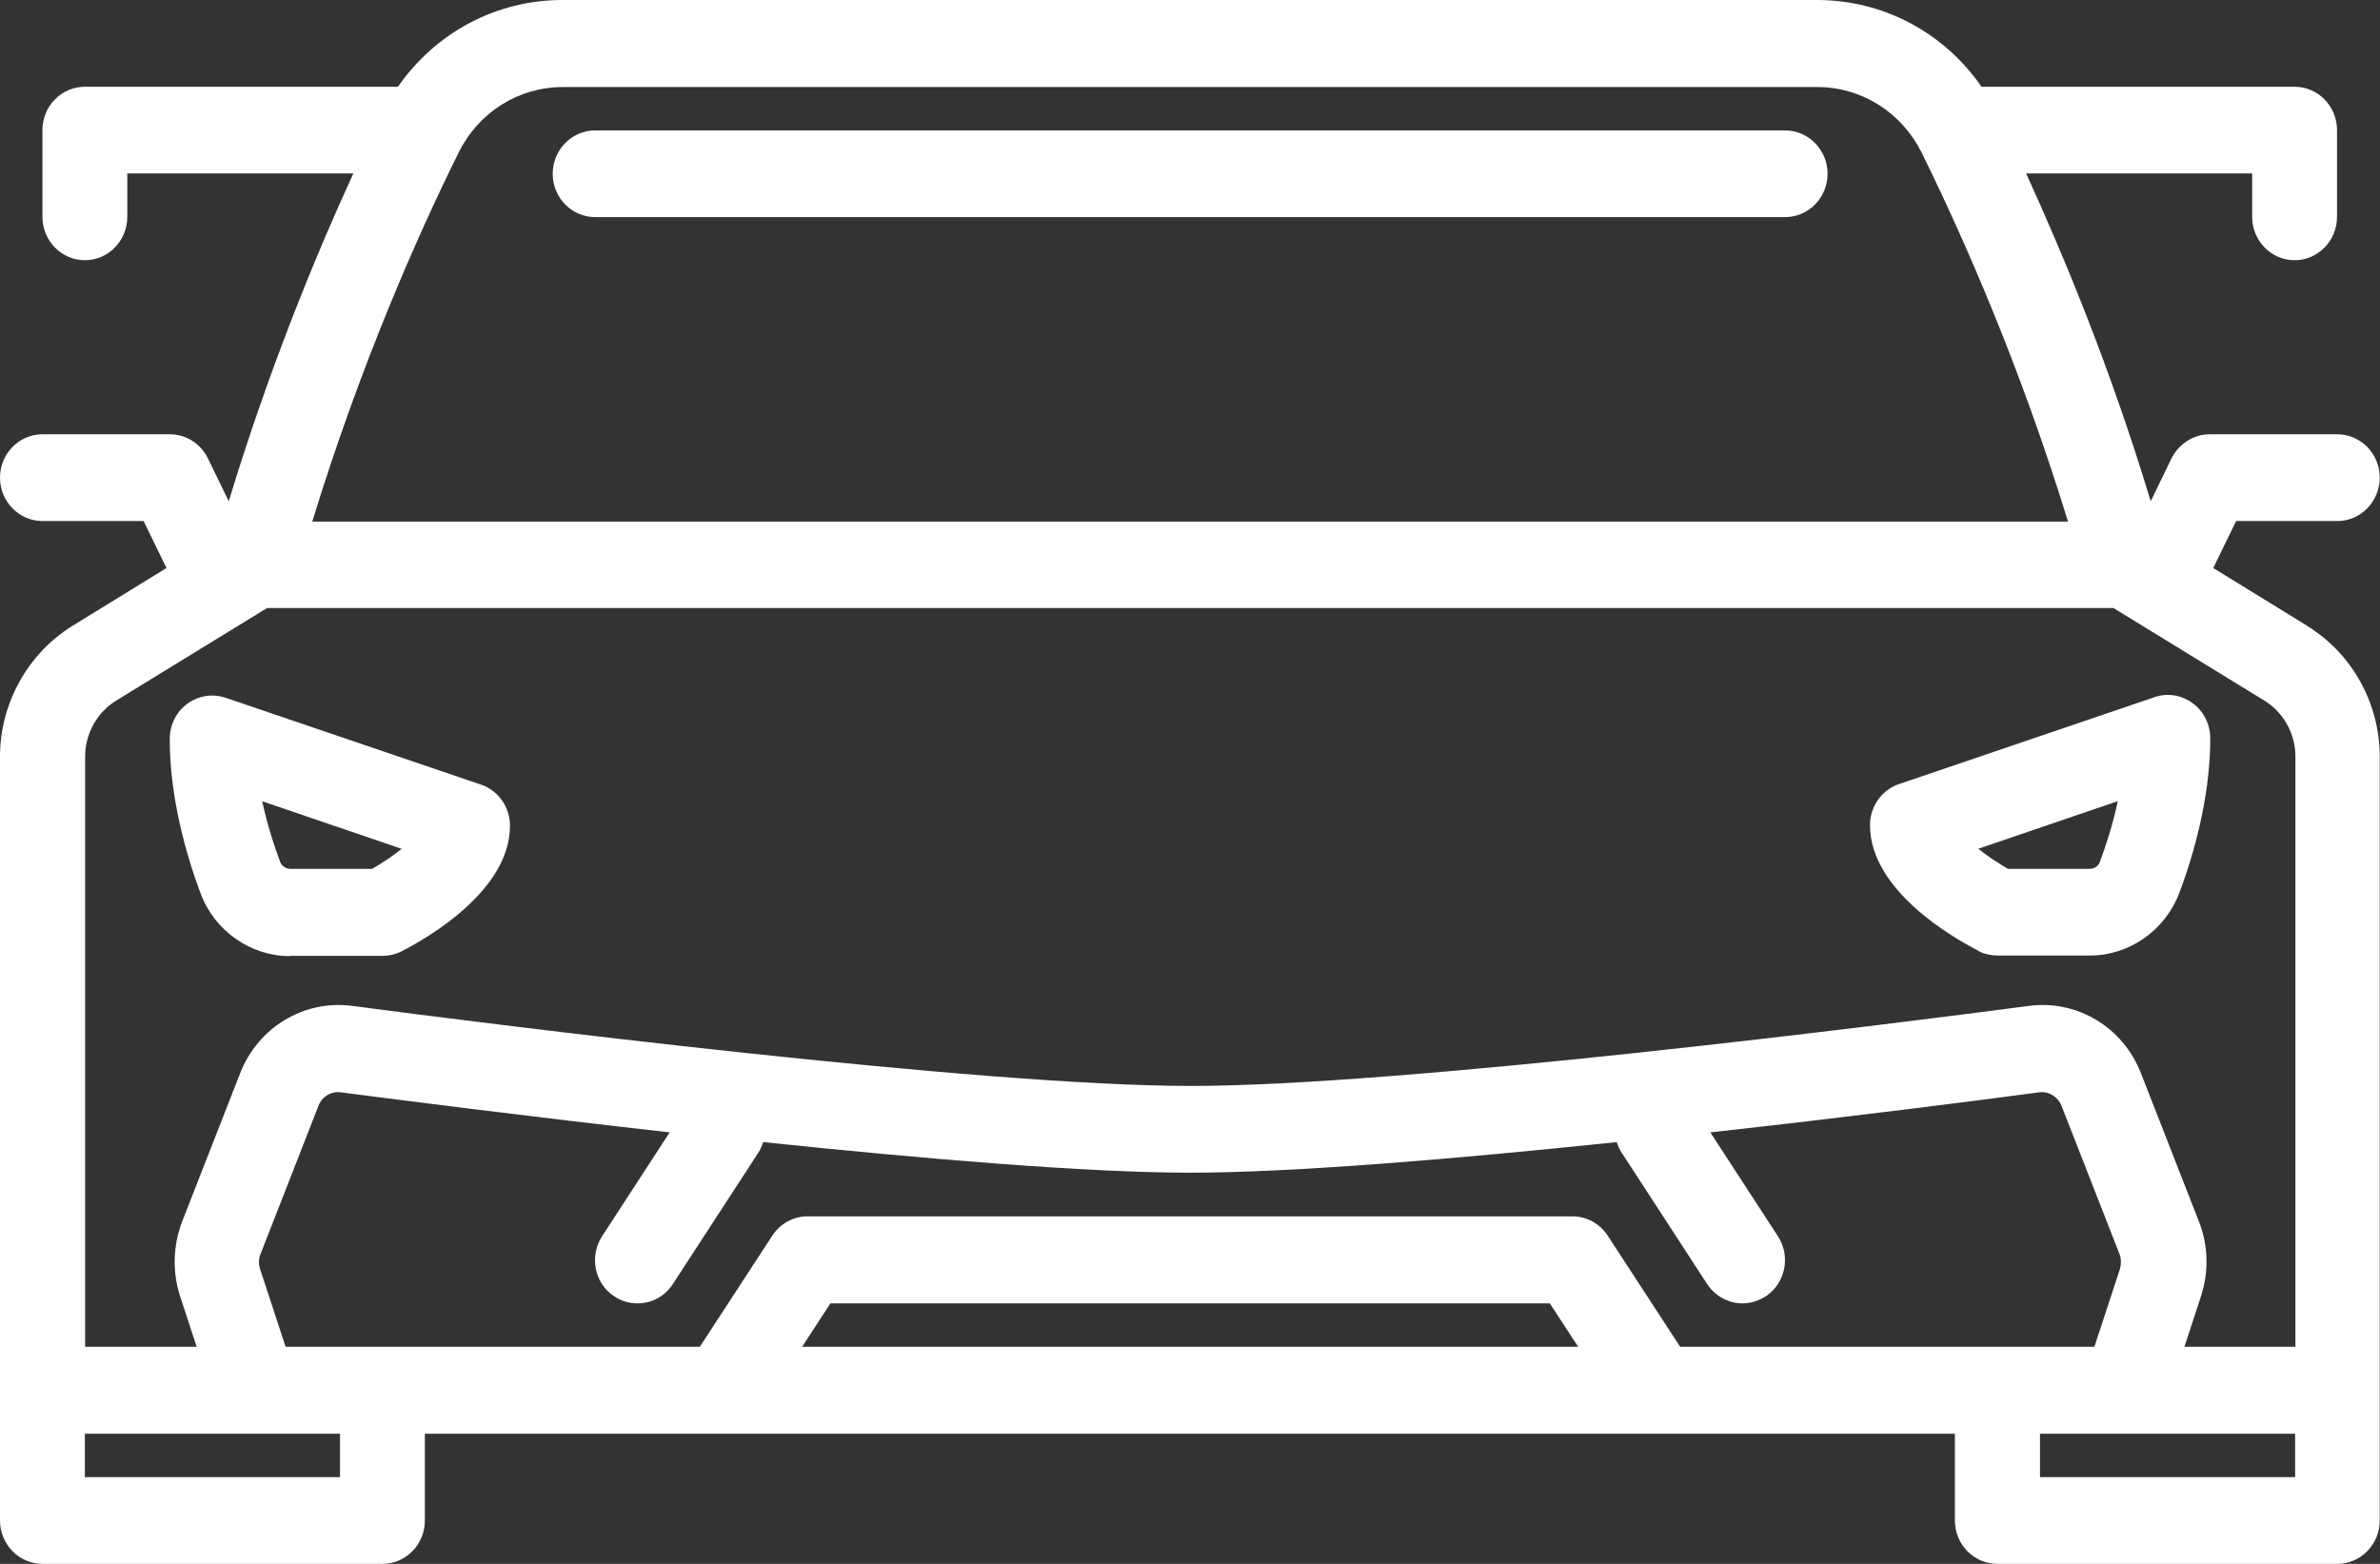 <?xml version="1.0" encoding="UTF-8"?> <svg xmlns="http://www.w3.org/2000/svg" width="35" height="23" viewBox="0 0 35 23" fill="none"><rect x="0" y="0" width="35" height="23" fill="#333333" stroke="none"/><g clip-path="url(#clip0_207_1348)"><path d="M33.936 9.208L32.548 8.354L32.884 7.663H34.372C34.716 7.663 34.996 7.376 34.996 7.025C34.996 6.673 34.716 6.387 34.372 6.387H32.496C32.26 6.387 32.044 6.526 31.936 6.738L31.628 7.372C31.048 5.45 30.368 3.803 29.796 2.551H33.12V3.189C33.12 3.541 33.4 3.827 33.744 3.827C34.088 3.827 34.368 3.541 34.368 3.189V1.914C34.368 1.562 34.088 1.276 33.744 1.276H29.14C28.588 0.478 27.696 0 26.72 0H8.272C7.292 0 6.404 0.482 5.852 1.276H1.248C0.904 1.276 0.624 1.562 0.624 1.914V3.189C0.624 3.541 0.904 3.827 1.248 3.827C1.592 3.827 1.872 3.541 1.872 3.189V2.551H5.196C4.624 3.799 3.948 5.45 3.364 7.372L3.056 6.738C2.948 6.522 2.736 6.387 2.496 6.387H0.624C0.28 6.387 0 6.673 0 7.025C0 7.376 0.28 7.663 0.624 7.663H2.112L2.448 8.354L1.06 9.208C0.408 9.613 0 10.349 0 11.126V22.362C0 22.714 0.28 23 0.624 23H5.624C5.968 23 6.248 22.714 6.248 22.362V21.086H28.748V22.362C28.748 22.714 29.028 23 29.372 23H34.372C34.716 23 34.996 22.714 34.996 22.362V11.126C34.996 10.345 34.588 9.609 33.932 9.208H33.936ZM8.272 1.28H26.724C27.376 1.28 27.964 1.652 28.26 2.245C28.868 3.48 29.708 5.377 30.412 7.671H4.592C5.296 5.377 6.132 3.48 6.744 2.245C7.036 1.652 7.624 1.28 8.28 1.28H8.272ZM1.252 11.126C1.252 10.791 1.428 10.476 1.708 10.304L3.928 8.942H31.08L33.3 10.304C33.58 10.476 33.756 10.791 33.756 11.126V19.807H32.124L32.368 19.062C32.484 18.703 32.476 18.314 32.336 17.962L31.484 15.783C31.22 15.104 30.54 14.7 29.836 14.794C27.728 15.072 20.612 15.971 17.508 15.971C14.404 15.971 7.288 15.072 5.18 14.794C4.472 14.7 3.796 15.108 3.532 15.783L2.68 17.962C2.544 18.314 2.532 18.703 2.648 19.062L2.892 19.807H1.252V11.126ZM24.708 19.807L23.644 18.175C23.528 17.995 23.332 17.889 23.124 17.889H11.876C11.668 17.889 11.472 17.995 11.356 18.175L10.292 19.807H4.2L3.824 18.662C3.8 18.588 3.804 18.51 3.832 18.441L4.684 16.262C4.736 16.127 4.872 16.045 5.012 16.065C5.928 16.184 7.78 16.421 9.848 16.654L8.856 18.179C8.664 18.474 8.74 18.87 9.028 19.062C9.136 19.136 9.256 19.169 9.376 19.169C9.576 19.169 9.776 19.071 9.896 18.883L11.144 16.965C11.18 16.912 11.204 16.854 11.224 16.797C13.572 17.043 15.988 17.247 17.5 17.247C19.012 17.247 21.428 17.043 23.776 16.797C23.792 16.854 23.82 16.912 23.856 16.965L25.104 18.883C25.224 19.067 25.424 19.169 25.624 19.169C25.744 19.169 25.864 19.132 25.972 19.062C26.26 18.866 26.336 18.47 26.144 18.179L25.152 16.654C27.216 16.425 29.072 16.188 29.988 16.065C30.128 16.045 30.264 16.131 30.316 16.262L31.168 18.441C31.196 18.51 31.196 18.588 31.176 18.662L30.8 19.807H24.708ZM23.208 19.807H11.796L12.212 19.169H22.792L23.208 19.807ZM5 21.724H1.248V21.086H5V21.724ZM30 21.724V21.086H33.752V21.724H30Z" fill="white"></path><path d="M4.264 14.058H5.624C5.72 14.058 5.816 14.037 5.904 13.992C6.28 13.8 7.5 13.101 7.5 12.144C7.5 11.87 7.328 11.625 7.072 11.539L3.32 10.263C3.128 10.198 2.92 10.23 2.756 10.349C2.592 10.468 2.496 10.664 2.496 10.868C2.496 11.731 2.74 12.578 2.948 13.134C3.152 13.69 3.684 14.062 4.264 14.062V14.058ZM5.908 12.483C5.78 12.586 5.624 12.692 5.472 12.778H4.268C4.204 12.778 4.144 12.737 4.12 12.676C4.028 12.43 3.928 12.12 3.856 11.784L5.904 12.483H5.908Z" fill="white"></path><path d="M29.096 13.988C29.184 14.033 29.28 14.053 29.376 14.053H30.736C31.316 14.053 31.844 13.681 32.052 13.125C32.26 12.569 32.504 11.723 32.504 10.86C32.504 10.656 32.408 10.459 32.244 10.341C32.08 10.222 31.872 10.185 31.68 10.255L27.928 11.531C27.672 11.617 27.5 11.862 27.5 12.136C27.5 13.093 28.72 13.792 29.096 13.984V13.988ZM31.144 11.784C31.072 12.124 30.972 12.43 30.88 12.676C30.86 12.737 30.8 12.778 30.732 12.778H29.528C29.376 12.688 29.22 12.586 29.092 12.483L31.14 11.784H31.144Z" fill="white"></path><path d="M8.752 3.193H26.252C26.596 3.193 26.876 2.907 26.876 2.556C26.876 2.204 26.596 1.918 26.252 1.918H8.752C8.408 1.918 8.128 2.204 8.128 2.556C8.128 2.907 8.408 3.193 8.752 3.193Z" fill="white"></path></g><defs><clipPath id="clip0_207_1348"><rect width="35" height="23" fill="white"></rect></clipPath></defs></svg> 